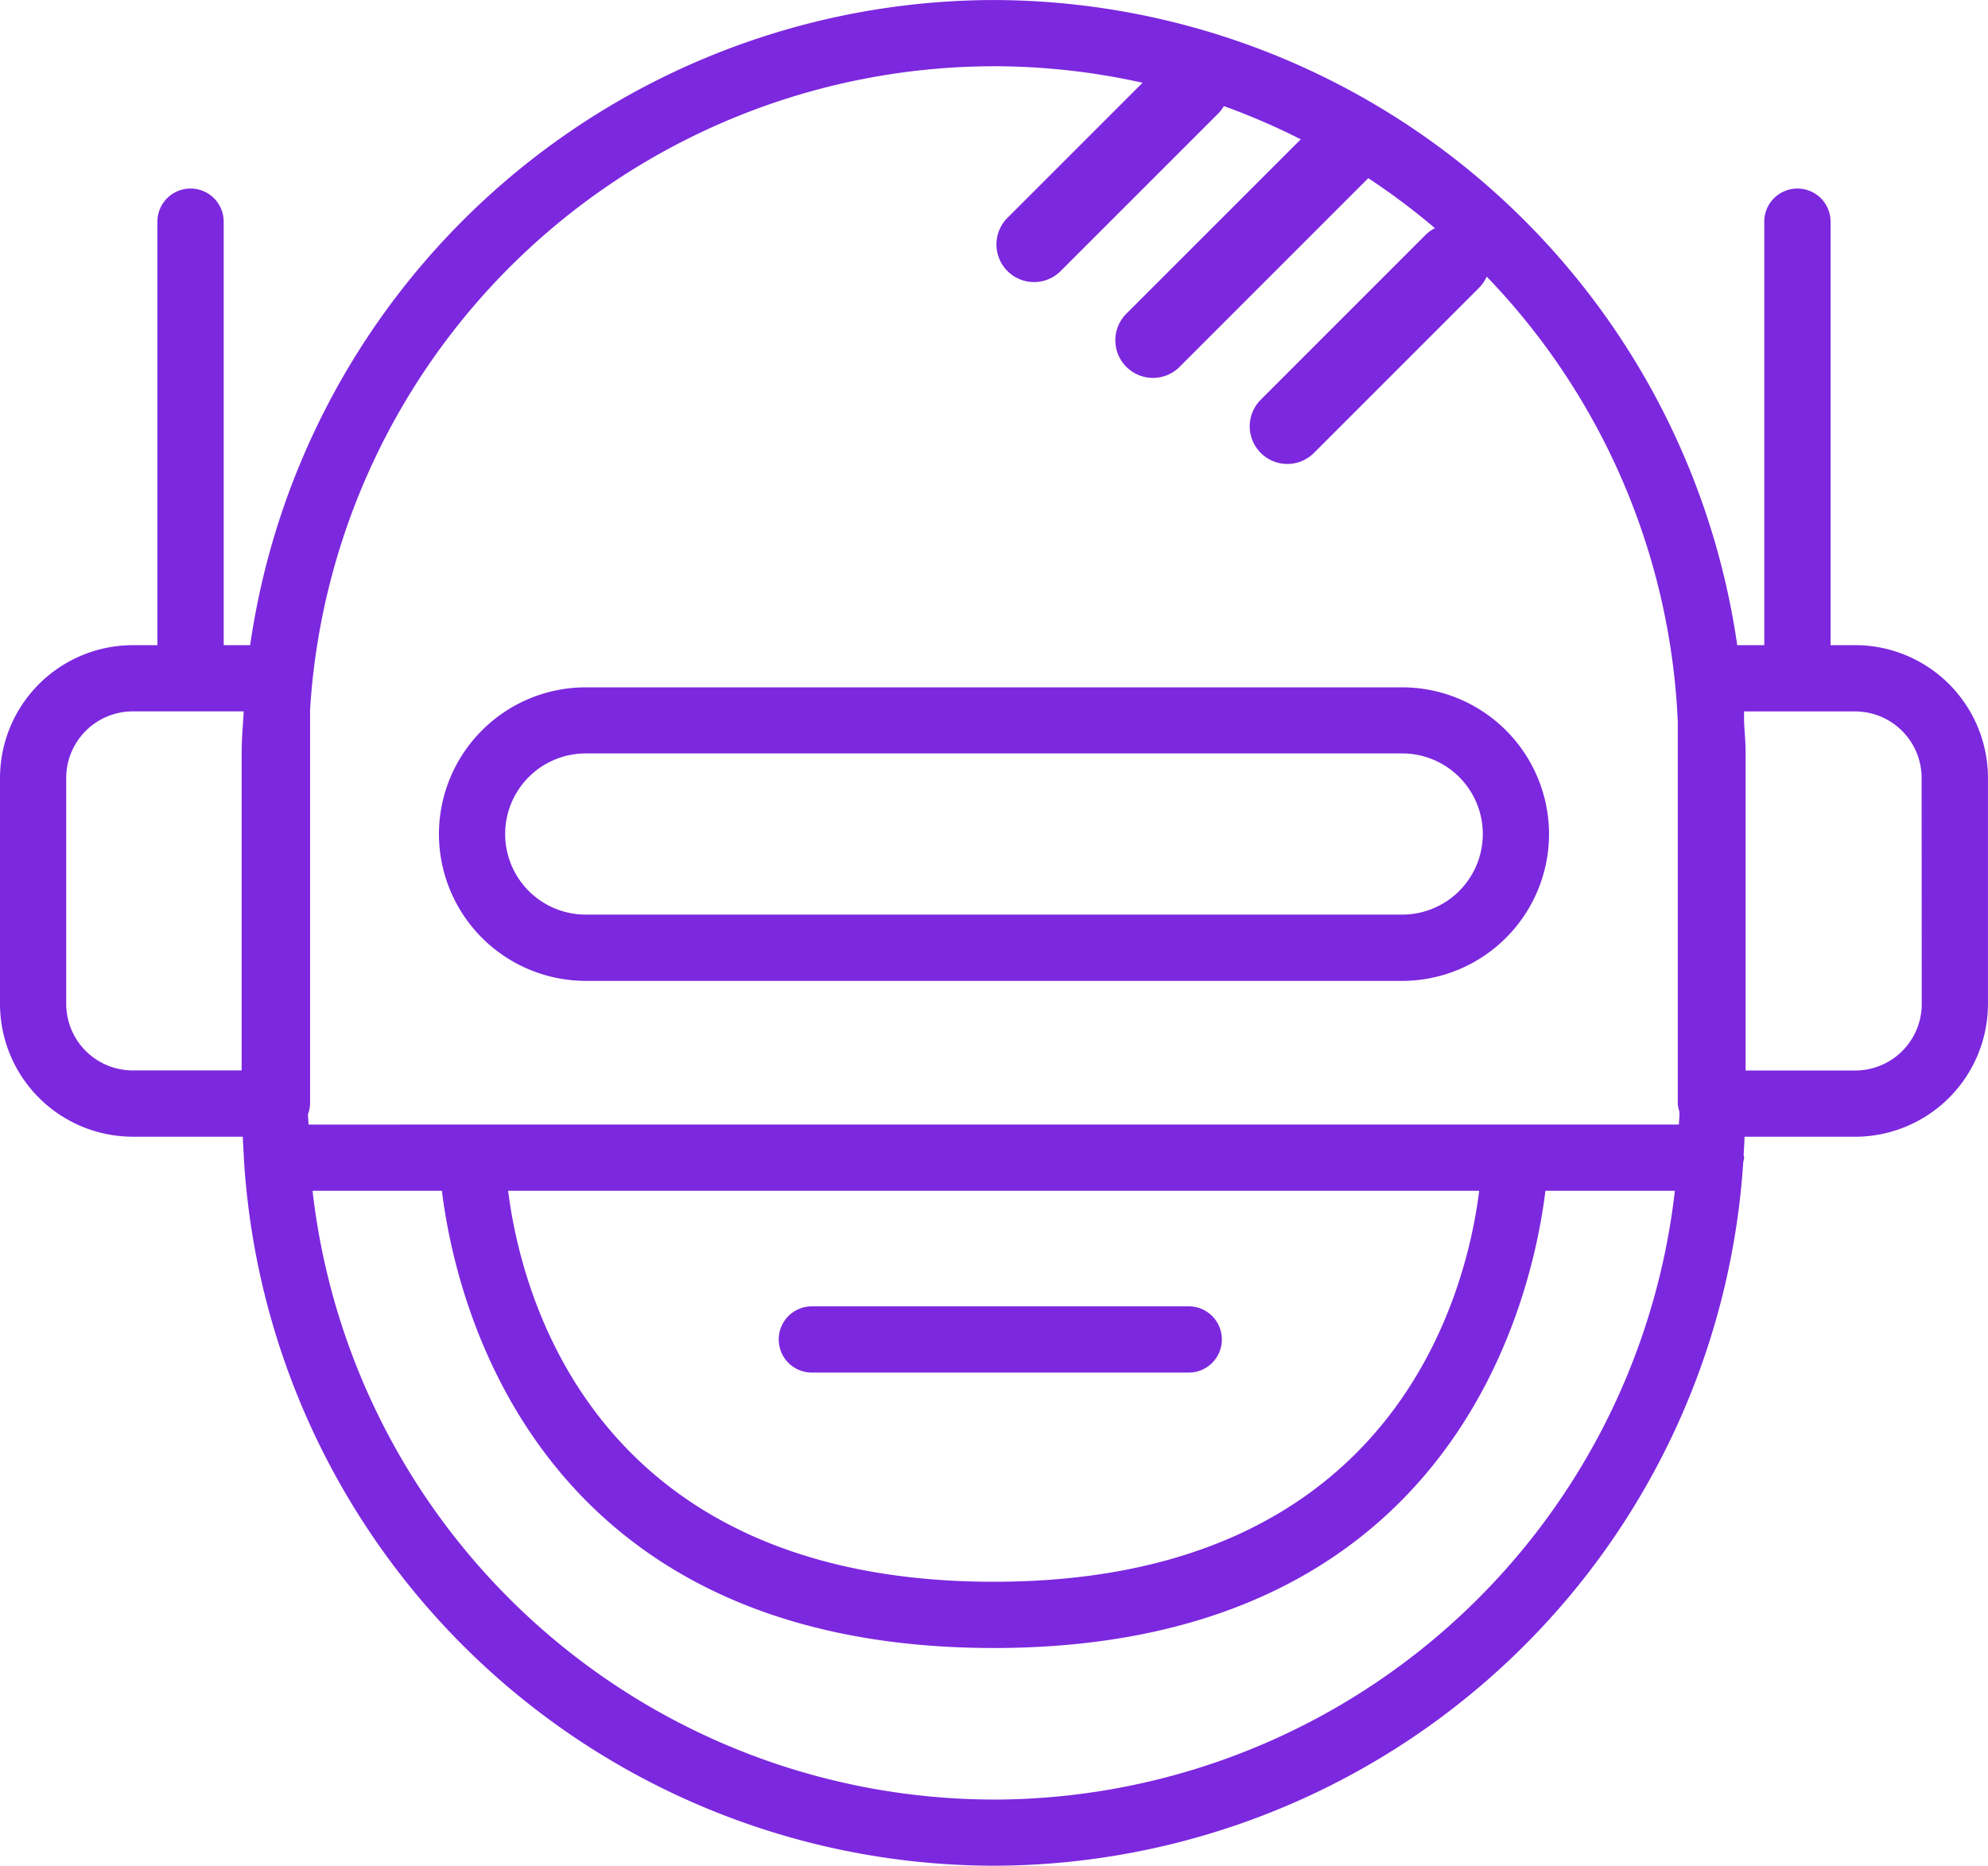 <svg xmlns="http://www.w3.org/2000/svg" width="61.659" height="57.876" viewBox="0 0 61.659 57.876"><g transform="translate(0 0)"><path d="M-237.638,262.288h-.764V249.151a1.027,1.027,0,0,0-1.028-1.027,1.027,1.027,0,0,0-1.028,1.027v13.138h-.839a23.342,23.342,0,0,0-23.061-20.013,23.342,23.342,0,0,0-23.061,20.013h-.821V249.151a1.027,1.027,0,0,0-1.028-1.027,1.027,1.027,0,0,0-1.028,1.027v13.138h-.764a4.124,4.124,0,0,0-4.118,4.118v7.012a4.124,4.124,0,0,0,4.118,4.118h3.413c.007.214.02.425.033.638,0,0,0,.007,0,.011s0,.011,0,.017a23.335,23.335,0,0,0,23.255,21.949,23.336,23.336,0,0,0,23.249-21.829.98.98,0,0,0,.028-.137c0-.029-.014-.054-.016-.082.01-.189.023-.377.028-.566h3.432a4.124,4.124,0,0,0,4.118-4.118v-7.012A4.124,4.124,0,0,0-237.638,262.288Zm-50.045,3.311v9.882h-3.378a2.065,2.065,0,0,1-2.063-2.063v-7.012a2.065,2.065,0,0,1,2.063-2.063h3.441C-287.641,264.762-287.682,265.176-287.682,265.6Zm23.325,32.5a21.293,21.293,0,0,1-21.126-18.884h4.012c.413,3.368,2.847,14.183,17.114,14.183s16.7-10.816,17.112-14.183h4.015A21.293,21.293,0,0,1-264.358,298.1Zm-15.06-18.884H-249.3c-.388,3.112-2.581,12.128-15.058,12.128S-279.03,282.324-279.418,279.213Zm36.33-2.386c0,.112-.015.219-.017.331H-285.61c0-.108-.016-.213-.016-.322a1.013,1.013,0,0,0,.065-.326V264.292a21.279,21.279,0,0,1,21.2-19.962,21.234,21.234,0,0,1,4.621.512l-4.191,4.191a1.167,1.167,0,0,0,0,1.65,1.163,1.163,0,0,0,.825.342,1.162,1.162,0,0,0,.825-.342l4.893-4.893a1.167,1.167,0,0,0,.17-.223,20.991,20.991,0,0,1,2.384,1.03l-5.409,5.409a1.166,1.166,0,0,0,0,1.65,1.164,1.164,0,0,0,.825.342,1.163,1.163,0,0,0,.825-.342l5.853-5.854a21.342,21.342,0,0,1,2.067,1.55,1.145,1.145,0,0,0-.28.2l-5.122,5.123a1.166,1.166,0,0,0,0,1.65,1.162,1.162,0,0,0,.825.342,1.163,1.163,0,0,0,.825-.342l5.122-5.123a1.152,1.152,0,0,0,.236-.346,21.227,21.227,0,0,1,5.926,13.792v11.861a.973.973,0,0,0,.048.239Zm7.514-3.408a2.065,2.065,0,0,1-2.063,2.063h-3.4V265.6c0-.321-.035-.632-.048-.95v-.306h3.444a2.065,2.065,0,0,1,2.063,2.063Z" transform="translate(295.178 -242.275)" fill="#7c28de"/><path d="M-236.131,287.96h-25.322a4.558,4.558,0,0,0-4.554,4.552,4.559,4.559,0,0,0,4.554,4.554h25.322a4.559,4.559,0,0,0,4.554-4.554A4.558,4.558,0,0,0-236.131,287.96Zm0,7.05h-25.322a2.5,2.5,0,0,1-2.5-2.5,2.5,2.5,0,0,1,2.5-2.5h25.322a2.5,2.5,0,0,1,2.5,2.5A2.5,2.5,0,0,1-236.131,295.01Z" transform="translate(279.621 -266.638)" fill="#7c28de"/><path d="M-242.4,331.159h11.688a1.027,1.027,0,0,0,1.028-1.027,1.027,1.027,0,0,0-1.028-1.028H-242.4a1.027,1.027,0,0,0-1.028,1.028A1.027,1.027,0,0,0-242.4,331.159Z" transform="translate(267.581 -288.58)" fill="#7c28de"/></g></svg>